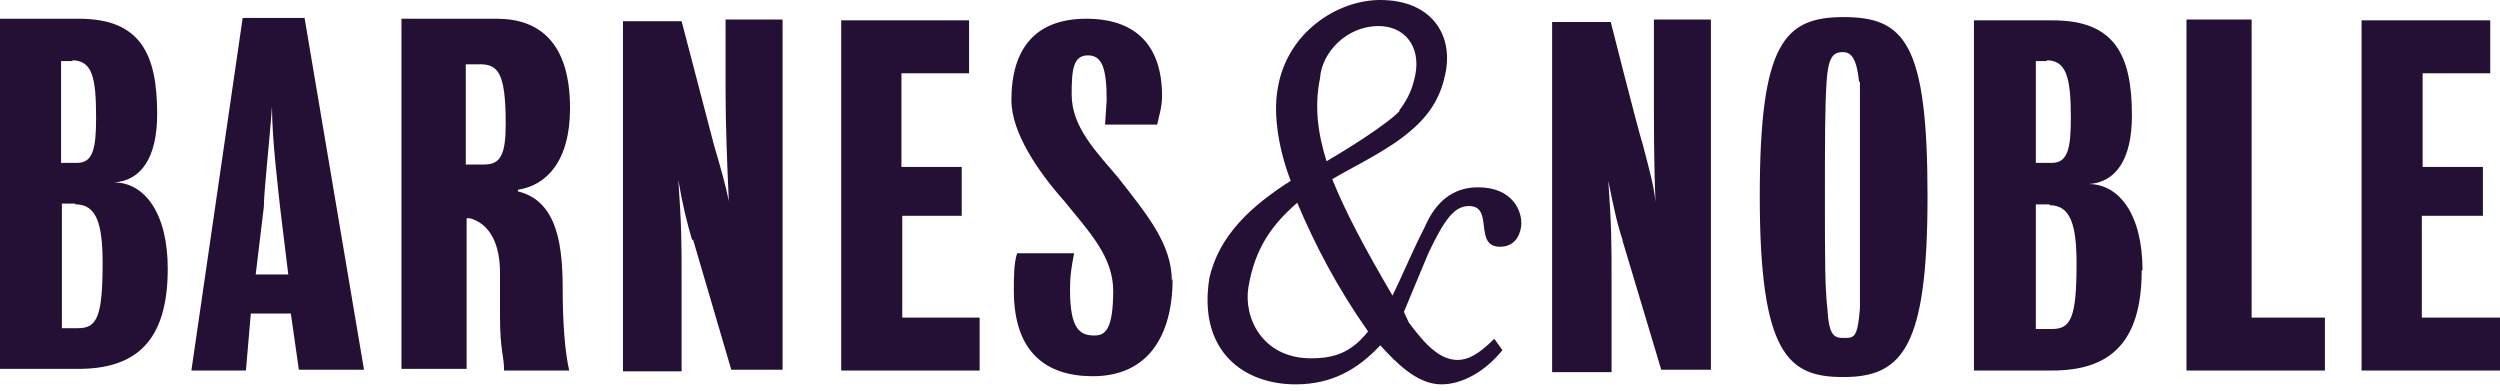 <?xml version="1.0" encoding="UTF-8"?> <svg xmlns="http://www.w3.org/2000/svg" xmlns:xlink="http://www.w3.org/1999/xlink" width="160px" height="25px" viewBox="0 0 160 25" version="1.1"><title>1E0444EA-99A6-43EB-926E-5C8056A16051</title><g id="Page-1" stroke="none" stroke-width="1" fill="none" fill-rule="evenodd"><g id="Design---Home" transform="translate(-516, -4038)" fill="#241034" fill-rule="nonzero"><g id="Barnes_&amp;_Noble_logo" transform="translate(516, 4038)"><path d="M160,20.326 L160,23.713 L151.14,23.713 L151.14,1.303 L159.375,1.303 L159.375,4.691 L155.049,4.691 L155.049,10.684 L158.906,10.684 L158.906,13.811 L154.997,13.811 L154.997,20.326 L160,20.326 Z M139.935,1.251 L144.104,1.251 L144.104,20.326 L148.795,20.326 L148.795,23.713 L139.935,23.713 L139.935,1.251 Z M137.068,17.303 C137.068,21.993 134.984,23.713 131.336,23.713 L126.332,23.713 L126.332,1.303 L131.388,1.303 C135.401,1.303 136.443,3.596 136.443,7.401 C136.443,10.215 135.401,11.674 133.681,11.779 C135.609,11.779 137.121,13.707 137.121,17.303 L137.068,17.303 Z M131.023,3.909 L130.293,3.909 L130.293,10.423 L131.336,10.423 C132.378,10.423 132.534,9.381 132.534,7.505 C132.534,4.899 132.221,3.857 130.971,3.857 L131.023,3.909 Z M131.179,13.081 L130.293,13.081 L130.293,21.055 L131.336,21.055 C132.534,21.055 132.899,20.326 132.899,16.886 C132.899,14.436 132.534,13.134 131.179,13.134 L131.179,13.081 L131.179,13.081 Z M117.941,24.13 C114.45,24.13 112.625,22.671 112.625,12.56 C112.625,2.762 114.189,1.094 117.993,1.094 C121.902,1.094 123.362,2.762 123.362,12.56 C123.362,22.15 121.798,24.13 117.993,24.13 L117.941,24.13 L117.941,24.13 Z M118.984,5.264 C118.827,3.7 118.463,3.336 117.941,3.336 C117.316,3.336 117.003,3.648 116.899,5.264 C116.795,6.827 116.795,9.068 116.795,12.56 C116.795,16.73 116.795,18.293 116.951,19.752 C117.055,21.472 117.368,21.629 117.993,21.629 C118.671,21.629 118.879,21.629 119.036,19.752 L119.036,5.212 L118.984,5.264 L118.984,5.264 Z M103.87,15.427 C103.505,14.384 103.244,13.134 102.932,11.57 C103.14,14.593 103.14,15.427 103.14,18.085 L103.14,23.818 L99.336,23.818 L99.336,1.407 L103.088,1.407 C103.088,1.407 104.756,8.026 105.173,9.381 C105.537,10.788 105.85,11.883 105.954,12.925 C105.85,10.684 105.85,8.026 105.85,5.785 L105.85,1.251 L109.498,1.251 L109.498,23.661 L106.319,23.661 L103.818,15.322 L103.87,15.427 L103.87,15.427 Z M75.049,17.824 C75.049,21.472 73.485,24.078 69.941,24.078 C66.919,24.078 64.886,22.515 64.886,18.606 C64.886,17.72 64.886,16.886 65.094,16.208 L68.743,16.208 C68.586,17.042 68.482,17.564 68.482,18.554 C68.482,21.055 69.107,21.472 70.046,21.472 C70.723,21.472 71.244,21.107 71.244,18.606 C71.244,16.417 69.681,14.801 68.117,12.873 C66.45,10.997 64.73,8.495 64.73,6.41 C64.73,3.075 66.293,1.199 69.524,1.199 C72.651,1.199 74.371,2.866 74.371,6.15 C74.371,6.879 74.163,7.453 74.059,7.974 L70.723,7.974 L70.827,6.41 C70.827,4.326 70.515,3.544 69.629,3.544 C68.691,3.544 68.586,4.43 68.586,6.046 C68.586,8.13 70.15,9.694 71.557,11.362 C73.433,13.759 74.997,15.635 74.997,17.98 L75.049,17.824 L75.049,17.824 Z M53.681,1.303 L62.02,1.303 L62.02,4.691 L57.694,4.691 L57.694,10.684 L61.55,10.684 L61.55,13.811 L57.746,13.811 L57.746,20.326 L62.697,20.326 L62.697,23.713 L53.837,23.713 L53.837,1.303 L53.681,1.303 L53.681,1.303 Z M44.3,15.375 C43.987,14.332 43.674,13.081 43.414,11.518 C43.622,14.541 43.622,15.375 43.622,18.033 L43.622,23.765 L39.87,23.765 L39.87,1.355 L43.622,1.355 L45.707,9.329 C46.124,10.736 46.436,11.831 46.645,12.873 C46.541,10.632 46.436,7.974 46.436,5.733 L46.436,1.251 L50.085,1.251 L50.085,23.661 L46.801,23.661 L44.352,15.322 L44.3,15.375 Z M33.147,12.248 C35.752,12.873 36.013,15.896 36.013,18.606 C36.013,20.691 36.169,22.619 36.43,23.713 L32.261,23.713 C32.261,22.775 32,22.41 32,20.274 L32,17.459 C32,15.635 31.375,14.332 30.072,13.967 L29.863,13.967 L29.863,23.609 L25.694,23.609 L25.694,1.199 L31.792,1.199 C34.554,1.199 36.482,2.762 36.482,6.932 C36.482,10.371 34.919,11.883 33.147,12.143 L33.147,12.248 Z M30.541,4.117 L29.811,4.117 L29.811,10.528 L31.01,10.528 C32.052,10.528 32.365,9.85 32.365,7.922 C32.365,4.534 31.844,4.065 30.541,4.117 Z M18.658,20.065 L16.052,20.065 L15.739,23.713 L12.248,23.713 L15.531,1.147 L19.492,1.147 L23.296,23.661 L19.127,23.661 L18.606,20.013 L18.658,20.065 Z M17.928,13.29 C17.824,12.248 17.407,8.964 17.407,6.827 C17.251,9.068 16.886,12.248 16.886,13.238 L16.365,17.564 L18.45,17.564 L17.928,13.29 L17.928,13.29 Z M10.736,17.199 C10.736,21.889 8.651,23.609 5.003,23.609 L0,23.609 L0,1.199 L5.055,1.199 C9.016,1.199 10.059,3.492 10.059,7.296 C10.059,10.111 9.016,11.57 7.296,11.674 C9.225,11.674 10.736,13.603 10.736,17.199 L10.736,17.199 Z M4.691,3.909 L3.909,3.909 L3.909,10.423 L4.951,10.423 C5.993,10.423 6.15,9.381 6.15,7.505 C6.15,4.899 5.889,3.857 4.586,3.857 L4.691,3.909 Z M4.795,13.029 L3.961,13.029 L3.961,21.003 L5.003,21.003 C6.202,21.003 6.567,20.274 6.567,16.834 C6.567,14.384 6.202,13.081 4.847,13.081 L4.795,13.029 L4.795,13.029 Z" id="Shape"></path><path d="M97.355,14.489 C97.251,15.218 96.834,15.792 96,15.792 C94.28,15.792 95.635,13.186 94.02,13.186 C93.081,13.186 92.456,14.02 91.414,16.208 L89.85,19.961 L90.163,20.638 C91.205,22.046 92.143,23.036 93.29,23.036 C93.915,23.036 94.593,22.723 95.635,21.681 L96.156,22.41 C95.01,23.818 93.55,24.599 92.248,24.599 C90.684,24.599 89.329,23.192 88.339,22.098 C86.879,23.661 85.212,24.599 82.919,24.599 C79.635,24.599 76.664,22.515 77.394,17.824 C78.02,15.01 80.156,13.134 82.606,11.57 C81.876,9.694 81.459,7.401 81.772,5.681 C82.345,2.085 85.577,0 88.339,0 C91.57,0 93.029,2.189 92.508,4.691 C92.248,5.993 91.674,7.192 90.319,8.339 C88.912,9.59 86.567,10.684 85.264,11.466 C86.098,13.55 87.349,15.896 89.121,18.919 C89.642,17.876 90.423,16 91.205,14.489 C91.883,12.925 92.977,11.987 94.593,11.987 C96.834,11.987 97.459,13.55 97.355,14.489 L97.355,14.489 Z M79.896,18.397 C79.583,20.326 80.782,22.932 83.909,22.932 C85.472,22.932 86.515,22.515 87.557,21.212 C85.577,18.397 84.169,15.687 83.023,12.977 C81.459,14.332 80.313,15.844 79.896,18.397 L79.896,18.397 Z M89.537,7.088 C90.215,6.202 90.423,5.524 90.58,4.795 C90.945,2.919 89.85,1.668 88.235,1.668 C86.15,1.668 84.586,3.388 84.482,5.003 C84.117,6.775 84.326,8.495 84.899,10.319 C86.15,9.59 88.756,7.974 89.59,7.088 L89.537,7.088 L89.537,7.088 Z" id="Shape"></path></g></g></g></svg> 